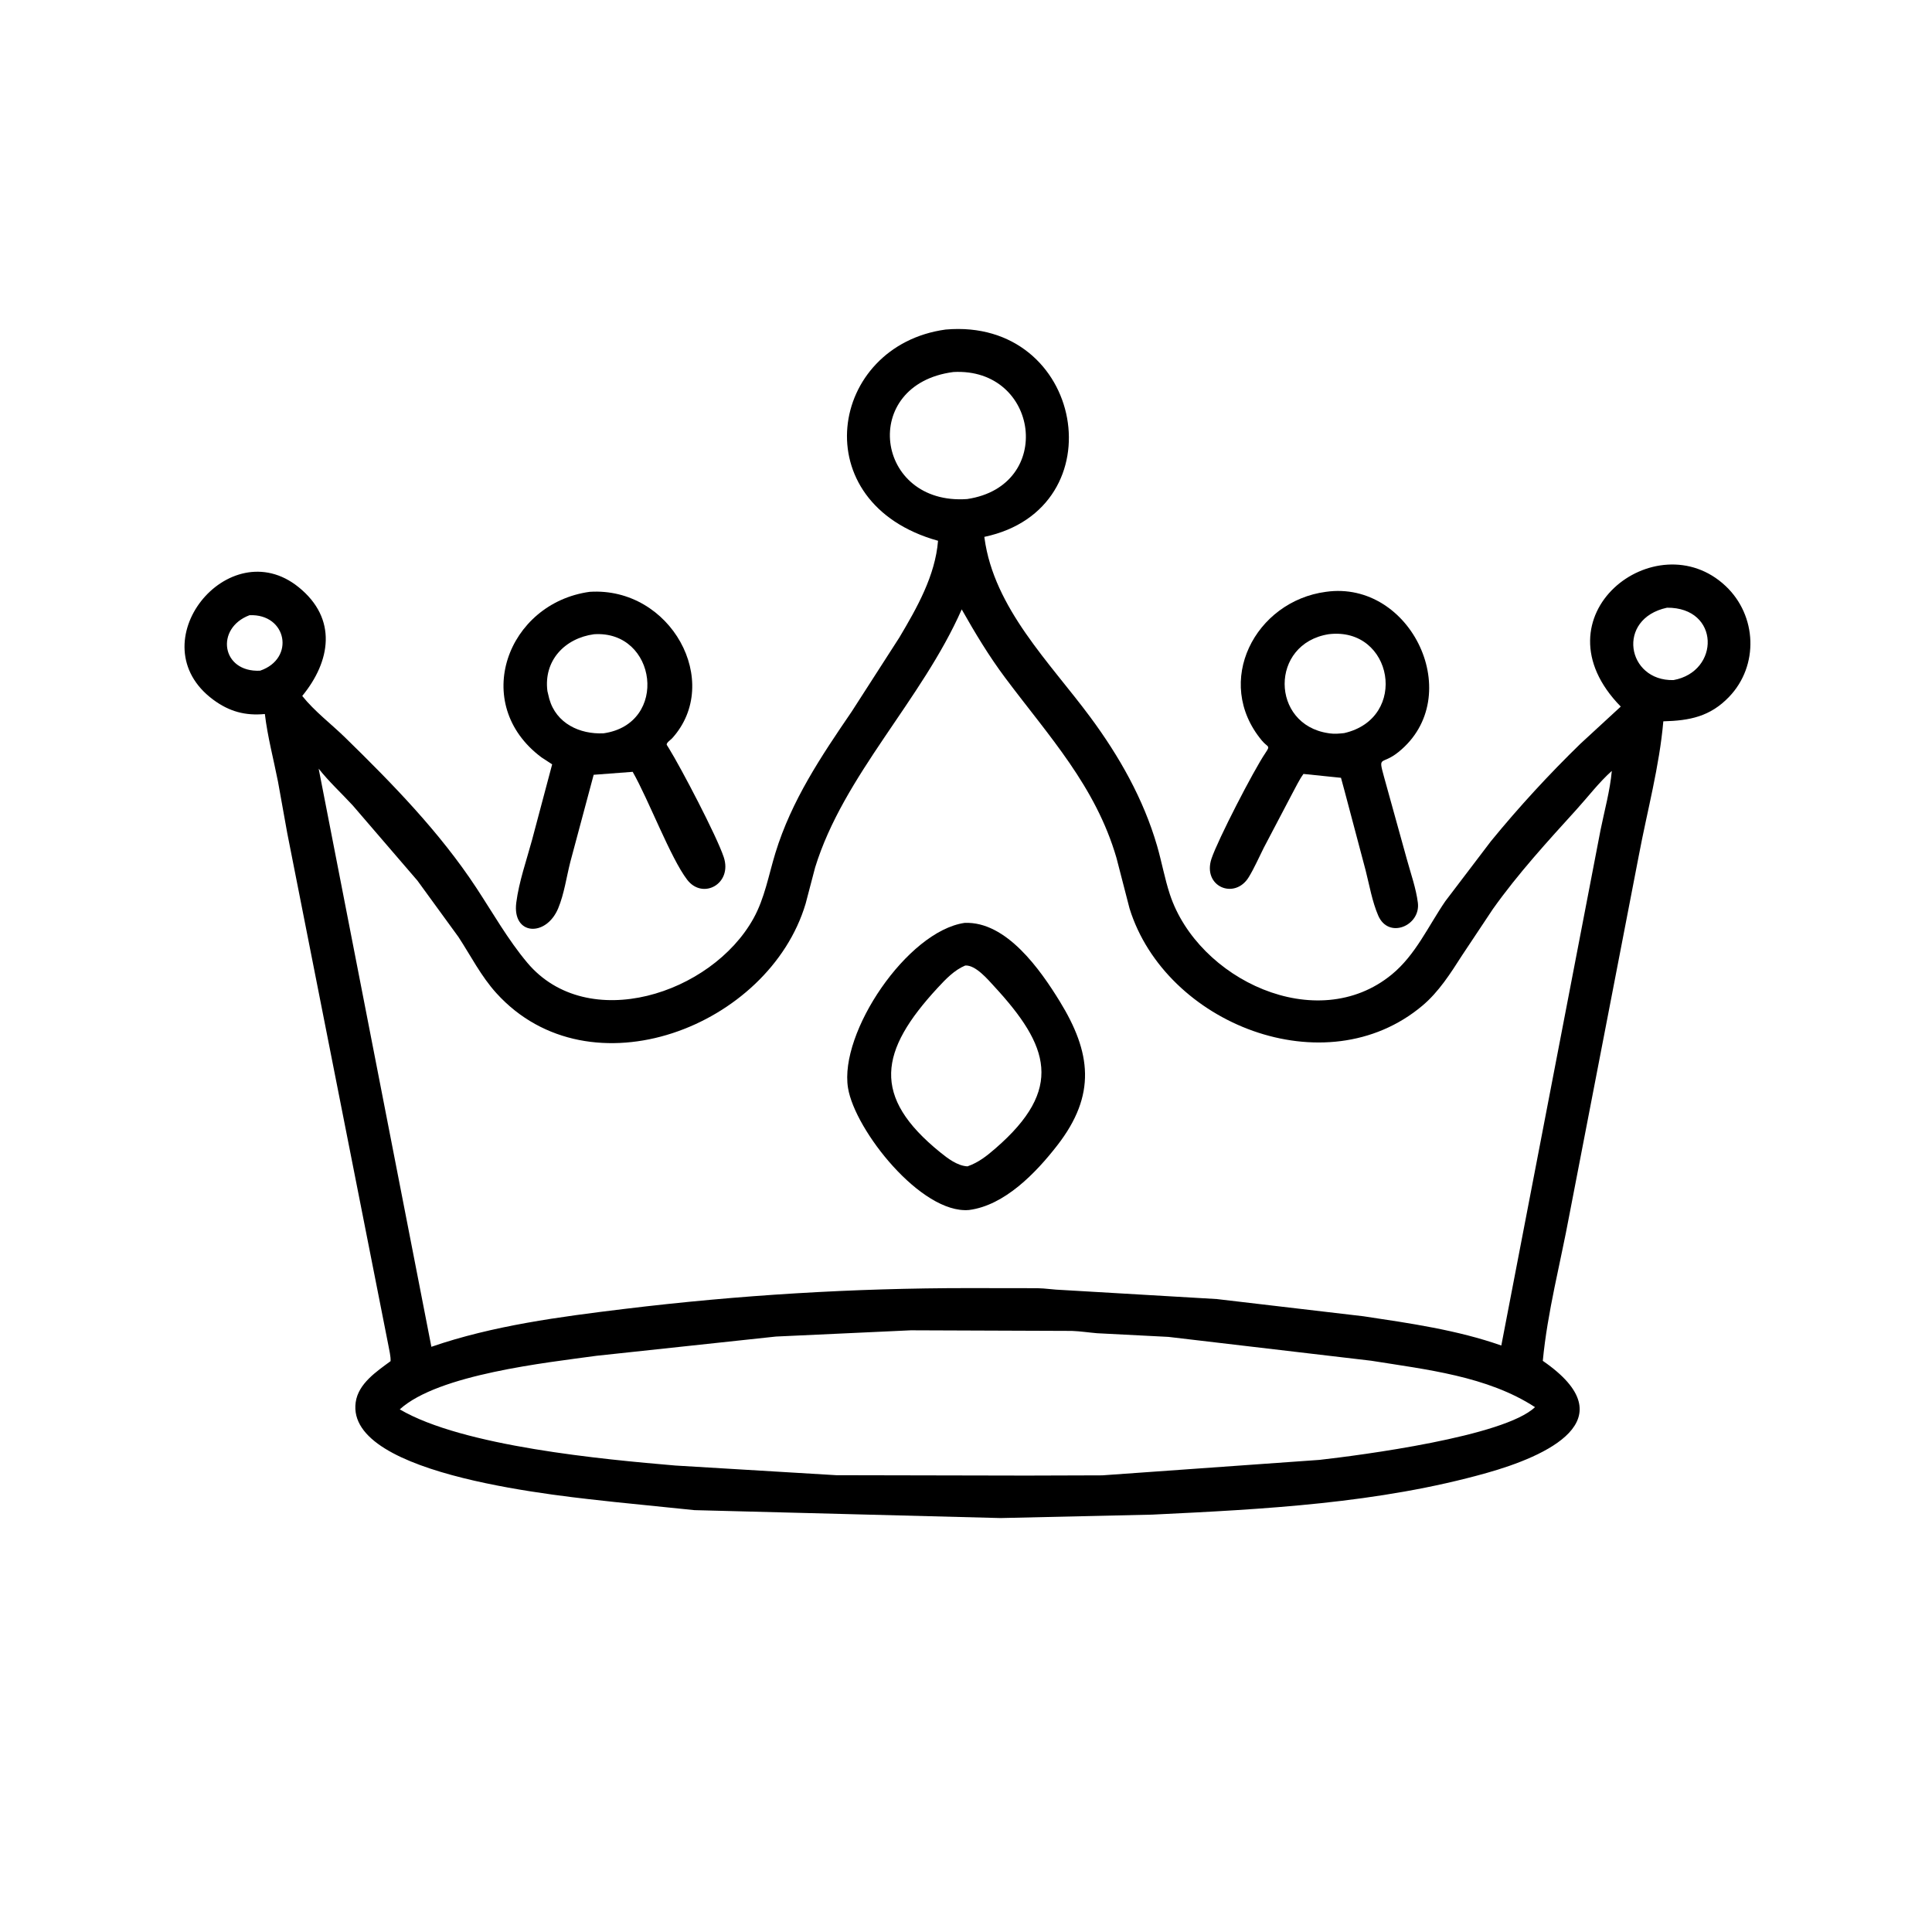 <svg version="1.1" xmlns="http://www.w3.org/2000/svg" style="display: block;" viewBox="0 0 2048 2048" width="640" height="640">
<path transform="translate(0,0)" fill="rgb(0,0,0)" d="M 1060.59 1609.2 L 736.094 1600.81 L 651.78 1592.21 C 599.287 1586.3 365.998 1565.31 377.044 1486.5 C 379.833 1466.6 399.167 1453.89 414.037 1442.86 C 414.287 1437.59 412.628 1431.47 411.722 1426.22 L 304.5 883.171 L 294.693 828.637 C 289.979 804.735 283.658 781.126 280.76 756.891 C 259.993 758.877 243.022 754.258 226.124 741.78 C 145.285 682.086 242.309 562.522 316.5 622.385 C 358.151 655.992 350.381 701.201 320.387 737.732 C 333.195 753.874 351.054 767.356 365.858 781.813 C 416.082 830.858 466.233 882.262 504.944 941.162 C 522.314 967.591 538.607 996.361 558.975 1020.56 C 622.794 1096.37 754.199 1053.81 798.701 973.621 C 810.643 952.102 814.787 927.583 821.929 904.268 C 838.978 848.615 870.307 801.938 902.83 754.322 L 953.328 675.817 C 971.988 644.422 991.405 610.243 994.359 573.247 C 851.273 533.424 878.508 366.326 1002.38 349.331 C 1149.27 336.398 1185.22 539.181 1043.44 569.106 L 1043.6 570.347 C 1053.63 644.702 1112.96 702.38 1155.75 760.186 C 1186.43 801.632 1212.1 846.885 1226.54 896.583 C 1231.48 913.568 1234.57 931.214 1240.1 948 C 1269.77 1038.12 1395.8 1098.34 1475.37 1032.97 C 1500.65 1012.2 1514 981.715 1532.12 955.288 L 1580.42 891.748 C 1609.77 855.823 1642.14 820.663 1675.38 788.339 L 1718.07 749.009 C 1624.35 653.345 1755.79 552.039 1829.24 621.212 C 1862.5 652.535 1864.67 705.558 1832.92 738.676 C 1812.79 759.67 1791.17 763.897 1763.19 764.636 C 1759.07 812.298 1746.13 859.612 1737.26 906.637 L 1663.57 1287.99 C 1654.09 1339.15 1640.35 1390.75 1635.43 1442.55 C 1726.52 1505.32 1638 1543.89 1576.11 1561.34 C 1461.53 1593.66 1339.57 1599.9 1221.33 1605.57 L 1060.59 1609.2 z M 1010.63 394.356 C 910.64 407.399 927.469 535.978 1025.25 529.008 C 1118.58 515.069 1101.38 389.39 1010.63 394.356 z M 1767.13 644.186 C 1712.91 655.846 1724.38 722.128 1773.98 720.917 C 1823.45 711.916 1823.41 643.83 1767.13 644.186 z M 1019.46 645.969 C 977.164 742.033 894.195 821.771 864.061 919.579 L 854.006 957.882 C 815.249 1088.18 625.395 1162.21 526.176 1052.77 C 509.908 1034.82 499.139 1013.35 485.984 993.236 L 442.506 933.507 L 374.007 853.875 C 362.115 840.97 348.622 828.563 337.795 814.802 L 457.279 1427.66 C 522.601 1405.14 593.387 1395.86 661.718 1387.54 C 783.092 1372.78 904.721 1365.44 1026.91 1365.44 L 1099.5 1365.54 C 1108.35 1365.67 1117.18 1367.2 1126.06 1367.44 L 1289.83 1377.05 L 1445.32 1395.3 C 1493.85 1402.59 1545.01 1409.9 1591.45 1426.31 L 1696.63 879.879 C 1700.77 859.413 1706.74 837.955 1708.59 817.205 C 1695.05 829.26 1683.38 844.653 1671.14 858.136 C 1640 892.448 1609.47 925.749 1582.53 963.6 L 1549.88 1012.67 C 1537.66 1031.74 1525.26 1051.37 1507.75 1066.09 C 1405.12 1152.38 1235.39 1085.41 1197.38 963.062 L 1183.52 909.455 C 1161.38 833.385 1112.03 780.616 1065.58 718.53 C 1048.34 695.486 1033.6 670.992 1019.46 645.969 z M 264.501 652.144 C 227.887 665.885 234.556 712.962 275.715 710.964 C 313.212 698.206 304.099 650.421 264.501 652.144 z M 965.562 1410.18 L 822.5 1416.8 L 632.24 1437.2 C 579.308 1444.51 464.606 1456.76 423.77 1493.99 C 490.767 1533.36 639.965 1547.05 716 1553.53 L 886.57 1563.78 L 1088.21 1564.18 L 1168.44 1563.93 L 1398.68 1547.54 C 1441.98 1542.65 1594.58 1522.86 1627.17 1491.63 C 1576.56 1458.69 1511.74 1451.77 1453.44 1442.42 L 1238.58 1417.16 L 1163 1413.28 C 1154.03 1412.53 1145.32 1411.16 1136.25 1410.82 L 965.562 1410.18 z"/>
<path transform="translate(0,0)" fill="rgb(0,0,0)" d="M 629.31 821.306 L 604.599 913.549 C 600.48 929.654 598.071 947.602 591.698 962.875 C 578.86 993.641 542.828 991.705 547.275 956.844 C 550.092 934.757 558.131 911.955 563.975 890.439 L 585.305 810.247 L 573.924 802.8 C 497.98 745.928 537.824 639.364 625.123 627.353 C 711.186 621.904 766.297 722.978 712.559 782.547 C 711.101 784.163 705.633 787.758 706.914 789.793 L 709.207 793.466 C 721.819 813.867 759.462 885.578 767.168 908.504 C 776.679 936.8 745.022 954.172 728.463 932.595 C 710.84 909.632 687.563 847.745 670.663 818.169 L 629.31 821.306 z M 629.663 672.321 C 598.62 676.559 576.082 700.32 580.287 732.646 L 582.273 740.861 C 589.592 766.86 614.524 778.561 639.818 777.34 C 709.5 767.342 696.459 667.892 629.663 672.321 z"/>
<path transform="translate(0,0)" fill="rgb(0,0,0)" d="M 1425.19 838.073 L 1421.5 824.501 L 1381.72 820.402 C 1377.09 826.713 1373.52 834.624 1369.68 841.514 L 1339.64 898.713 C 1334.47 908.974 1329.75 919.865 1323.81 929.695 C 1308.94 954.293 1274.26 939.905 1284.28 910.094 C 1291 890.124 1328.72 816.886 1341.3 798.32 C 1347.15 789.691 1343.98 792.667 1337.6 784.984 C 1285.78 722.62 1330.64 637.232 1405.58 627.35 C 1496.16 614.561 1554.91 738.642 1482.5 797.138 C 1464.42 811.739 1460.64 799.909 1467.11 823.497 L 1491.39 911.072 C 1495.46 925.883 1501.11 941.831 1503 957 C 1506.01 981.177 1471.97 996.015 1460.97 970.532 C 1454.54 955.638 1451.66 938.468 1447.65 922.745 L 1425.19 838.073 z M 1408.54 672.271 C 1345.77 682.207 1346.79 768.085 1408 777.18 L 1409.62 777.435 C 1414.77 778.183 1419.68 777.646 1424.82 777.132 C 1493.95 761.405 1476.52 664.129 1408.54 672.271 z"/>
<path transform="translate(0,0)" fill="rgb(0,0,0)" d="M 1027.12 1282.66 C 976.45 1286.98 906.22 1198.04 898.934 1153.3 C 889.376 1094.61 961.693 987.217 1022.43 978.309 C 1066.79 976.312 1102.91 1028.23 1123.23 1061.23 C 1156.73 1115.66 1162.41 1160.56 1120.72 1214.2 C 1098.3 1243.06 1065.01 1277.87 1027.12 1282.66 z M 1023.16 1023.5 C 1011.61 1028.33 1002.41 1038 994.052 1047.04 C 932.025 1114.09 923.476 1162.27 996.656 1221.5 C 1004.6 1227.93 1014.91 1235.89 1025.61 1236.38 C 1037.35 1232.26 1045.97 1225.38 1055.29 1217.3 C 1128.11 1154.18 1112.2 1108.74 1053.88 1045.58 C 1047.34 1038.49 1034.15 1022.67 1023.16 1023.5 z"/>
</svg>